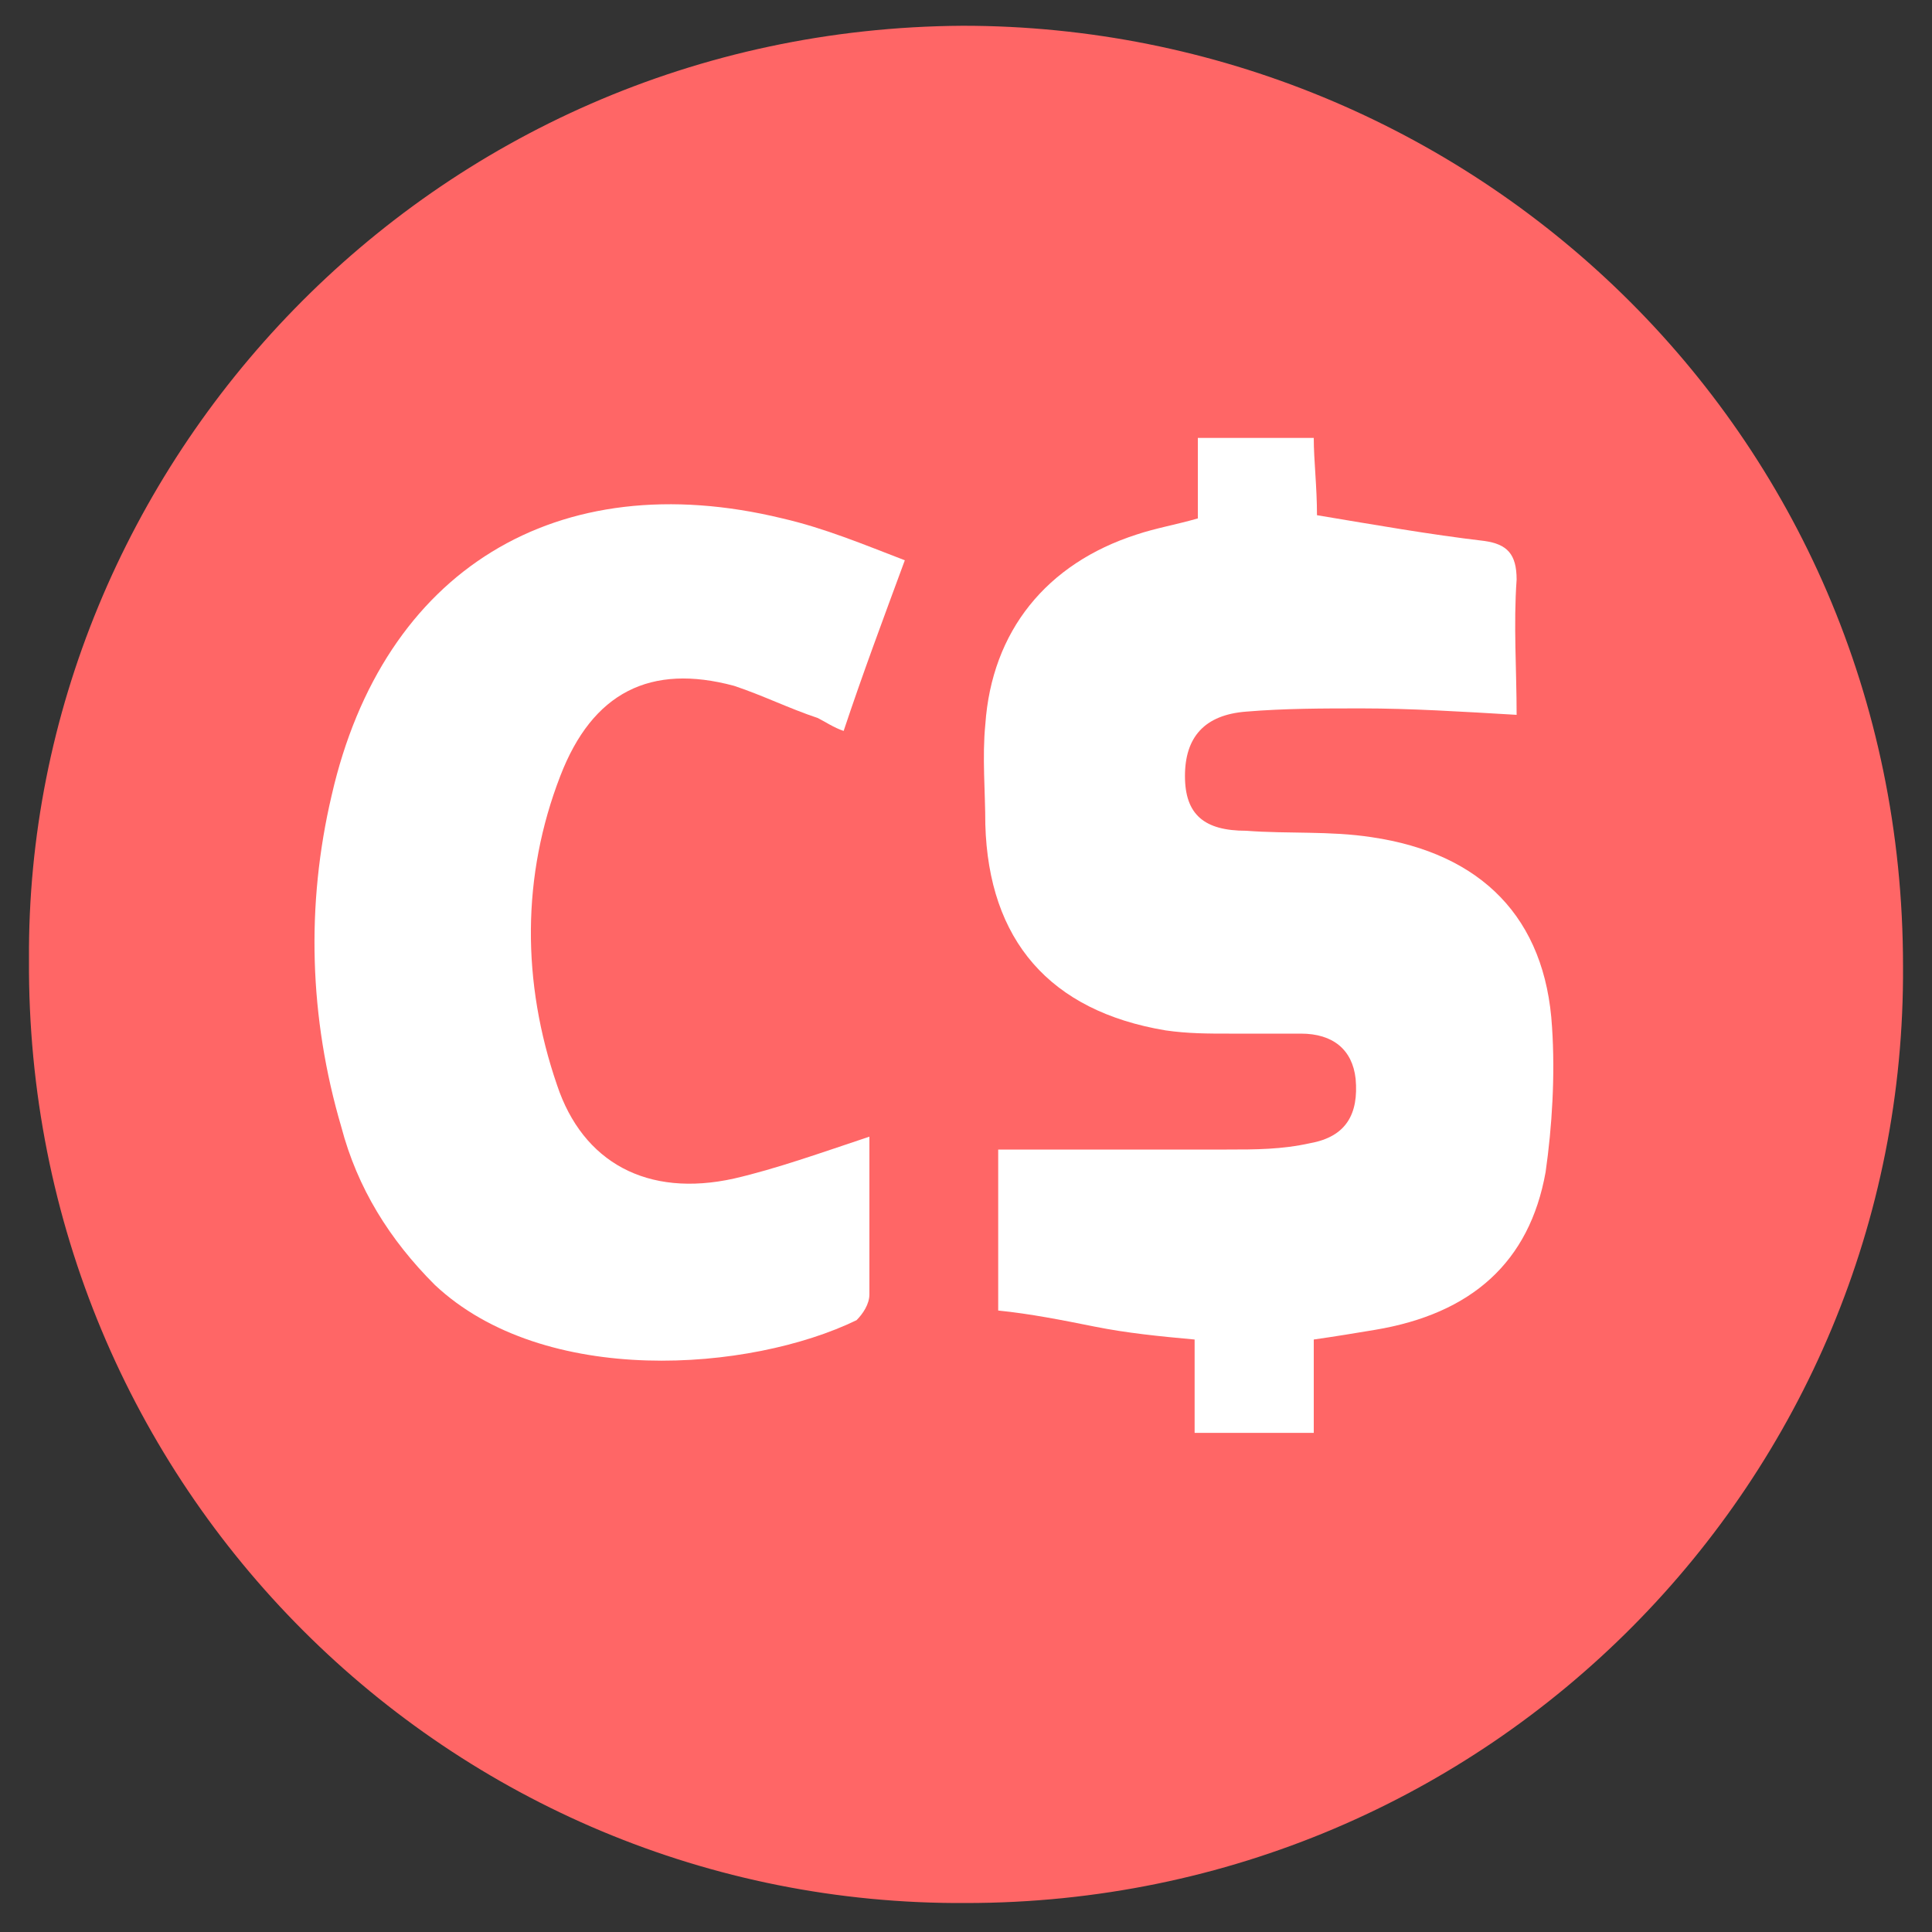 <?xml version="1.0" encoding="utf-8"?>
<!-- Generator: Adobe Illustrator 24.3.0, SVG Export Plug-In . SVG Version: 6.00 Build 0)  -->
<svg version="1.1" id="Layer_1" xmlns="http://www.w3.org/2000/svg" xmlns:xlink="http://www.w3.org/1999/xlink" x="0px" y="0px"
	 viewBox="0 0 60 60" style="enable-background:new 0 0 60 60;" xml:space="preserve">
<rect x="0" y="0" width="60" height="60" fill="#333333" stroke="none"/>
<style type="text/css">
	.st0{fill:#FF6666;}
	.st1{fill:#FFFFFF;}
</style>
<path class="st0" d="M0.9,29.8C0.8,14.5,13.3,0.9,29.9,0.8C45.6,0.8,59.1,13.3,59.1,30c0.1,15.9-12.8,29.1-29.1,29.1
	C14,59.2,0.8,46.2,0.9,29.8z"/>
<g>
	<path class="st1" d="M40.9,16c1.8,0.3,3.5,0.6,5.2,0.8c0.7,0.1,1,0.4,1,1.2c-0.1,1.4,0,2.8,0,4.2c-1.7-0.1-3.3-0.2-4.8-0.2
		c-1.2,0-2.4,0-3.6,0.1c-1.3,0.1-1.9,0.8-1.9,2c0,1.2,0.6,1.7,1.9,1.7c1.3,0.1,2.6,0,3.9,0.2c3.4,0.5,5.4,2.5,5.6,5.9
		c0.1,1.5,0,3.1-0.2,4.5c-0.5,2.8-2.3,4.4-5.3,4.9c-0.6,0.1-1.2,0.2-1.9,0.3c0,0.9,0,1.8,0,2.9c-0.7,0-1.3,0-1.9,0
		c-0.6,0-1.1,0-1.8,0c0-1,0-1.9,0-2.9c-1.1-0.1-2.1-0.2-3.1-0.4c-1-0.2-2-0.4-3-0.5c0-1.8,0-3.5,0-5c2.4,0,4.8,0,7.1,0
		c0.9,0,1.7,0,2.6-0.2c1.1-0.2,1.5-0.9,1.4-2c-0.1-0.9-0.7-1.4-1.7-1.4c-0.7,0-1.5,0-2.2,0c-0.7,0-1.3,0-2-0.1
		c-3.6-0.6-5.5-2.8-5.6-6.4c0-1-0.1-2.1,0-3.1c0.2-2.9,1.9-5,4.7-5.9c0.6-0.2,1.2-0.3,1.9-0.5c0-0.8,0-1.6,0-2.5c1.2,0,2.4,0,3.6,0
		C40.8,14.3,40.9,15.1,40.9,16z"/>
	<path class="st1" d="M27,35.3c0,1.7,0,3.3,0,4.9c0,0.3-0.2,0.6-0.4,0.8c-3.3,1.6-9.7,2.1-13.1-1.1c-1.4-1.4-2.4-3-2.9-4.9
		c-1-3.4-1.1-6.9-0.3-10.3c1.6-7,7-10.3,14-8.6c1.3,0.3,2.5,0.8,3.8,1.3c-0.7,1.9-1.3,3.5-1.9,5.3c-0.3-0.1-0.6-0.3-0.8-0.4
		c-0.9-0.3-1.7-0.7-2.6-1c-2.6-0.7-4.4,0.2-5.4,2.8c-1.2,3.1-1.2,6.4-0.1,9.6c0.8,2.4,2.8,3.5,5.5,2.9C24.1,36.3,25.5,35.8,27,35.3z
		"/>
</g>
</svg>
